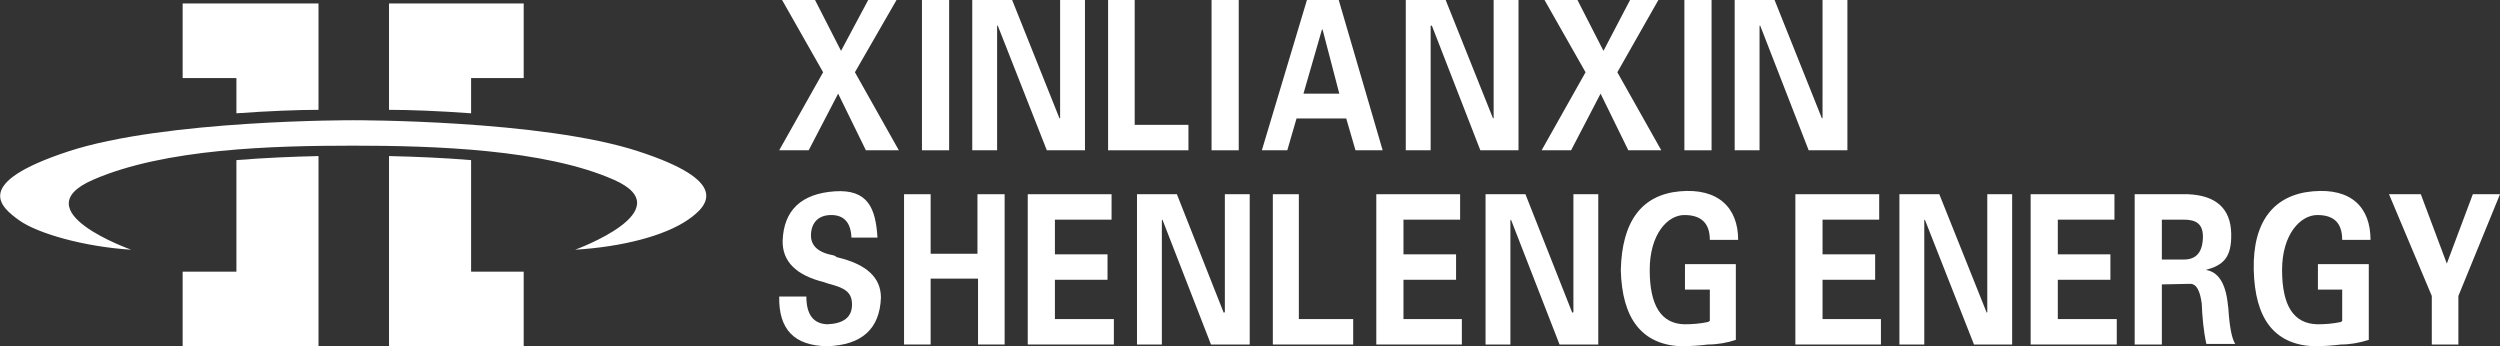 <?xml version="1.0" encoding="utf-8"?>
<!-- Generator: Adobe Illustrator 25.0.0, SVG Export Plug-In . SVG Version: 6.00 Build 0)  -->
<svg version="1.1" id="图层_1" xmlns="http://www.w3.org/2000/svg" xmlns:xlink="http://www.w3.org/1999/xlink" x="0px" y="0px"
	 viewBox="0 0 432.5 59.9" style="enable-background:new 0 0 432.5 59.9;" xml:space="preserve">
<rect x="0" y="0" width="432.5" height="59.9" fill="#333333" stroke="none"/>
<style type="text/css">
	.st0{fill:#FFFFFF;}
</style>
<g>
	<polygon class="st0" points="145,16.2 139.9,26 134.8,26 142.4,12.5 135.3,0 141,0 145.5,8.8 150.2,0 155.1,0 147.9,12.5 155.5,26 
		149.8,26 	"/>
	<rect x="159.5" class="st0" width="4.7" height="26"/>
	<polygon class="st0" points="187.7,26 181.1,26 172.6,4.4 172.5,4.5 172.5,26 168.2,26 168.2,0 175.1,0 183.3,20.5 183.4,20.4 
		183.4,0 187.7,0 	"/>
	<polygon class="st0" points="205.6,26 191.7,26 191.7,0 196.3,0 196.3,21.6 205.6,21.6 	"/>
	<rect x="209.6" class="st0" width="4.7" height="26"/>
	<path class="st0" d="M222.7,26h-4.4l7.8-26h5.5l7.6,26h-4.7l-1.6-5.5h-8.6L222.7,26z M225.5,16.2h6.2l-2.9-11.1h-0.1L225.5,16.2z"
		/>
	<polygon class="st0" points="262.7,26 256.1,26 247.7,4.4 247.5,4.5 247.5,26 243.2,26 243.2,0 250.1,0 258.3,20.5 258.4,20.4 
		258.4,0 262.7,0 	"/>
	<polygon class="st0" points="276.9,16.2 271.8,26 266.7,26 274.3,12.5 267.2,0 272.9,0 277.4,8.8 282,0 286.9,0 279.8,12.5 
		287.4,26 281.7,26 	"/>
	<rect x="291.4" class="st0" width="4.7" height="26"/>
	<polygon class="st0" points="319.6,26 312.9,26 304.5,4.4 304.4,4.5 304.4,26 300.1,26 300.1,0 307,0 315.2,20.5 315.3,20.4 
		315.3,0 319.6,0 	"/>
</g>
<g>
	<path class="st0" d="M151.8,41.1h-4.5c-0.1-2.6-1.3-3.9-3.5-3.9s-3.4,1.3-3.5,3.3s1.2,3.2,4,3.7l0.5,0.3c5.1,1.2,7.6,3.5,7.6,7
		c-0.2,5.4-3.3,8.2-9.3,8.4c-5.7-0.1-8.4-2.9-8.3-8.6h4.7c0,3.1,1.2,4.7,3.6,4.8c2.8-0.1,4.3-1.2,4.3-3.4s-1.3-2.9-4-3.6l-0.9-0.3
		c-4.8-1.2-7.2-3.6-7.1-7.2c0.2-5.2,3.2-8.1,9-8.5S151.5,36.1,151.8,41.1"/>
	<polygon class="st0" points="161,59.6 156.4,59.6 156.4,33.6 161,33.6 161,43.9 169.1,43.9 169.1,33.6 173.8,33.6 173.8,59.6 
		169.2,59.6 169.2,48.2 161,48.2 	"/>
	<polygon class="st0" points="177.8,59.6 177.8,33.6 192.3,33.6 192.3,38 182.5,38 182.5,44 191.6,44 191.6,48.4 182.5,48.4 
		182.5,55.2 192.7,55.2 192.7,59.6 	"/>
	<polygon class="st0" points="216.2,59.6 209.5,59.6 201.1,38 201,38.1 201,59.6 196.7,59.6 196.7,33.6 203.6,33.6 211.7,54.1 
		211.9,54 211.9,33.6 216.2,33.6 	"/>
	<polygon class="st0" points="234.1,59.6 220.2,59.6 220.2,33.6 224.7,33.6 224.7,55.2 234.1,55.2 	"/>
	<polygon class="st0" points="238.1,59.6 238.1,33.6 252.6,33.6 252.6,38 242.8,38 242.8,44 251.9,44 251.9,48.4 242.8,48.4 
		242.8,55.2 252.9,55.2 252.9,59.6 	"/>
	<polygon class="st0" points="276.5,59.6 269.8,59.6 261.4,38 261.3,38.1 261.3,59.6 257,59.6 257,33.6 263.9,33.6 272,54.1 
		272.2,54 272.2,33.6 276.5,33.6 	"/>
	<path class="st0" d="M295.8,50.1h-4.3v-4.4h8.8v13.1c-1.5,0.5-3.2,0.8-4.8,0.8c-1.6,0.2-3.3,0.3-4.9,0.3c-6.6-0.4-10-4.8-10.2-13.2
		c0.2-8.4,3.6-13,10.2-13.6s10.1,2.8,10.1,8.4h-4.9c0-2.9-1.5-4.3-4.4-4.3s-6,3.3-6,9.5s2,9.3,6,9.4c1.4,0,2.7-0.1,4.1-0.4l0.3-0.2
		L295.8,50.1z"/>
	<polygon class="st0" points="310.6,59.6 310.6,33.6 325.1,33.6 325.1,38 315.3,38 315.3,44 324.4,44 324.4,48.4 315.3,48.4 
		315.3,55.2 325.4,55.2 325.4,59.6 	"/>
	<polygon class="st0" points="348.1,59.6 341.5,59.6 333,38 332.9,38.1 332.9,59.6 328.6,59.6 328.6,33.6 335.5,33.6 343.7,54.1 
		343.8,54 343.8,33.6 348.1,33.6 	"/>
	<polygon class="st0" points="351.3,59.6 351.3,33.6 365.8,33.6 365.8,38 356,38 356,44 365.1,44 365.1,48.4 356,48.4 356,55.2 
		366.2,55.2 366.2,59.6 	"/>
	<path class="st0" d="M374,49.2v10.4h-4.7v-26h9.2c4.9,0.2,7.4,2.5,7.5,6.8s-1.5,5.5-4.4,6.3l0,0c2.1,0.3,3.4,2.2,3.8,5.8
		c0,0.3,0.1,0.6,0.1,0.8c0.2,3.2,0.6,5.3,1.2,6.2h-5c-0.5-2.3-0.7-4.6-0.8-7c-0.3-2.2-0.9-3.4-2-3.4L374,49.2z M374,38v6.9h3.8
		c2.1,0,3.2-1.2,3.3-3.7s-1.2-3.2-3.3-3.2L374,38z"/>
	<path class="st0" d="M405.2,50.1H401v-4.4h8.8v13.1c-1.6,0.5-3.2,0.8-4.8,0.8c-1.6,0.2-3.3,0.3-4.9,0.3c-6.7-0.4-10-4.8-10.2-13.2
		s3.5-13,10.2-13.6s10,2.8,10,8.4h-4.9c0-2.9-1.4-4.3-4.3-4.3s-6.1,3.3-6.1,9.5s2,9.3,6.1,9.4c1.4,0,2.7-0.1,4.1-0.4l0.2-0.2V50.1z"
		/>
	<polygon class="st0" points="420.7,59.6 420.7,51.2 413.3,33.6 418.8,33.6 423.3,45.6 427.8,33.6 432.5,33.6 425.3,51.2 
		425.3,59.6 	"/>
	<path class="st0" d="M110.5,26.2c-16.7-5.5-49.4-5.4-49.4-5.4s-32.6-0.1-49.3,5.4S0.1,35.8,3.3,38.1s11.3,4.6,19.4,5.1
		c0,0-19-6.7-6.6-12.1s31.1-5.9,45-5.9s33.1,0.6,45.1,5.9s-6.7,12.1-6.7,12.1c8.2-0.5,15.4-2.4,19.4-5.1S126.1,31.3,110.5,26.2"/>
	<path class="st0" d="M31.6,0.6v12.9h9.3v6.1c5.6-0.4,10.6-0.6,14.2-0.6V0.6H31.6z"/>
	<path class="st0" d="M67.3,0.6V19c3.7,0,8.7,0.2,14.2,0.6v-6.1h9.1V0.6H67.3z"/>
	<path class="st0" d="M81.5,27.7c-4.8-0.4-9.7-0.6-14.2-0.7v32.9h23.3V47h-9.1L81.5,27.7z"/>
	<path class="st0" d="M40.9,47h-9.3v12.9h23.5V27c-4.5,0.1-9.3,0.3-14.2,0.7V47z"/>
</g>
</svg>
